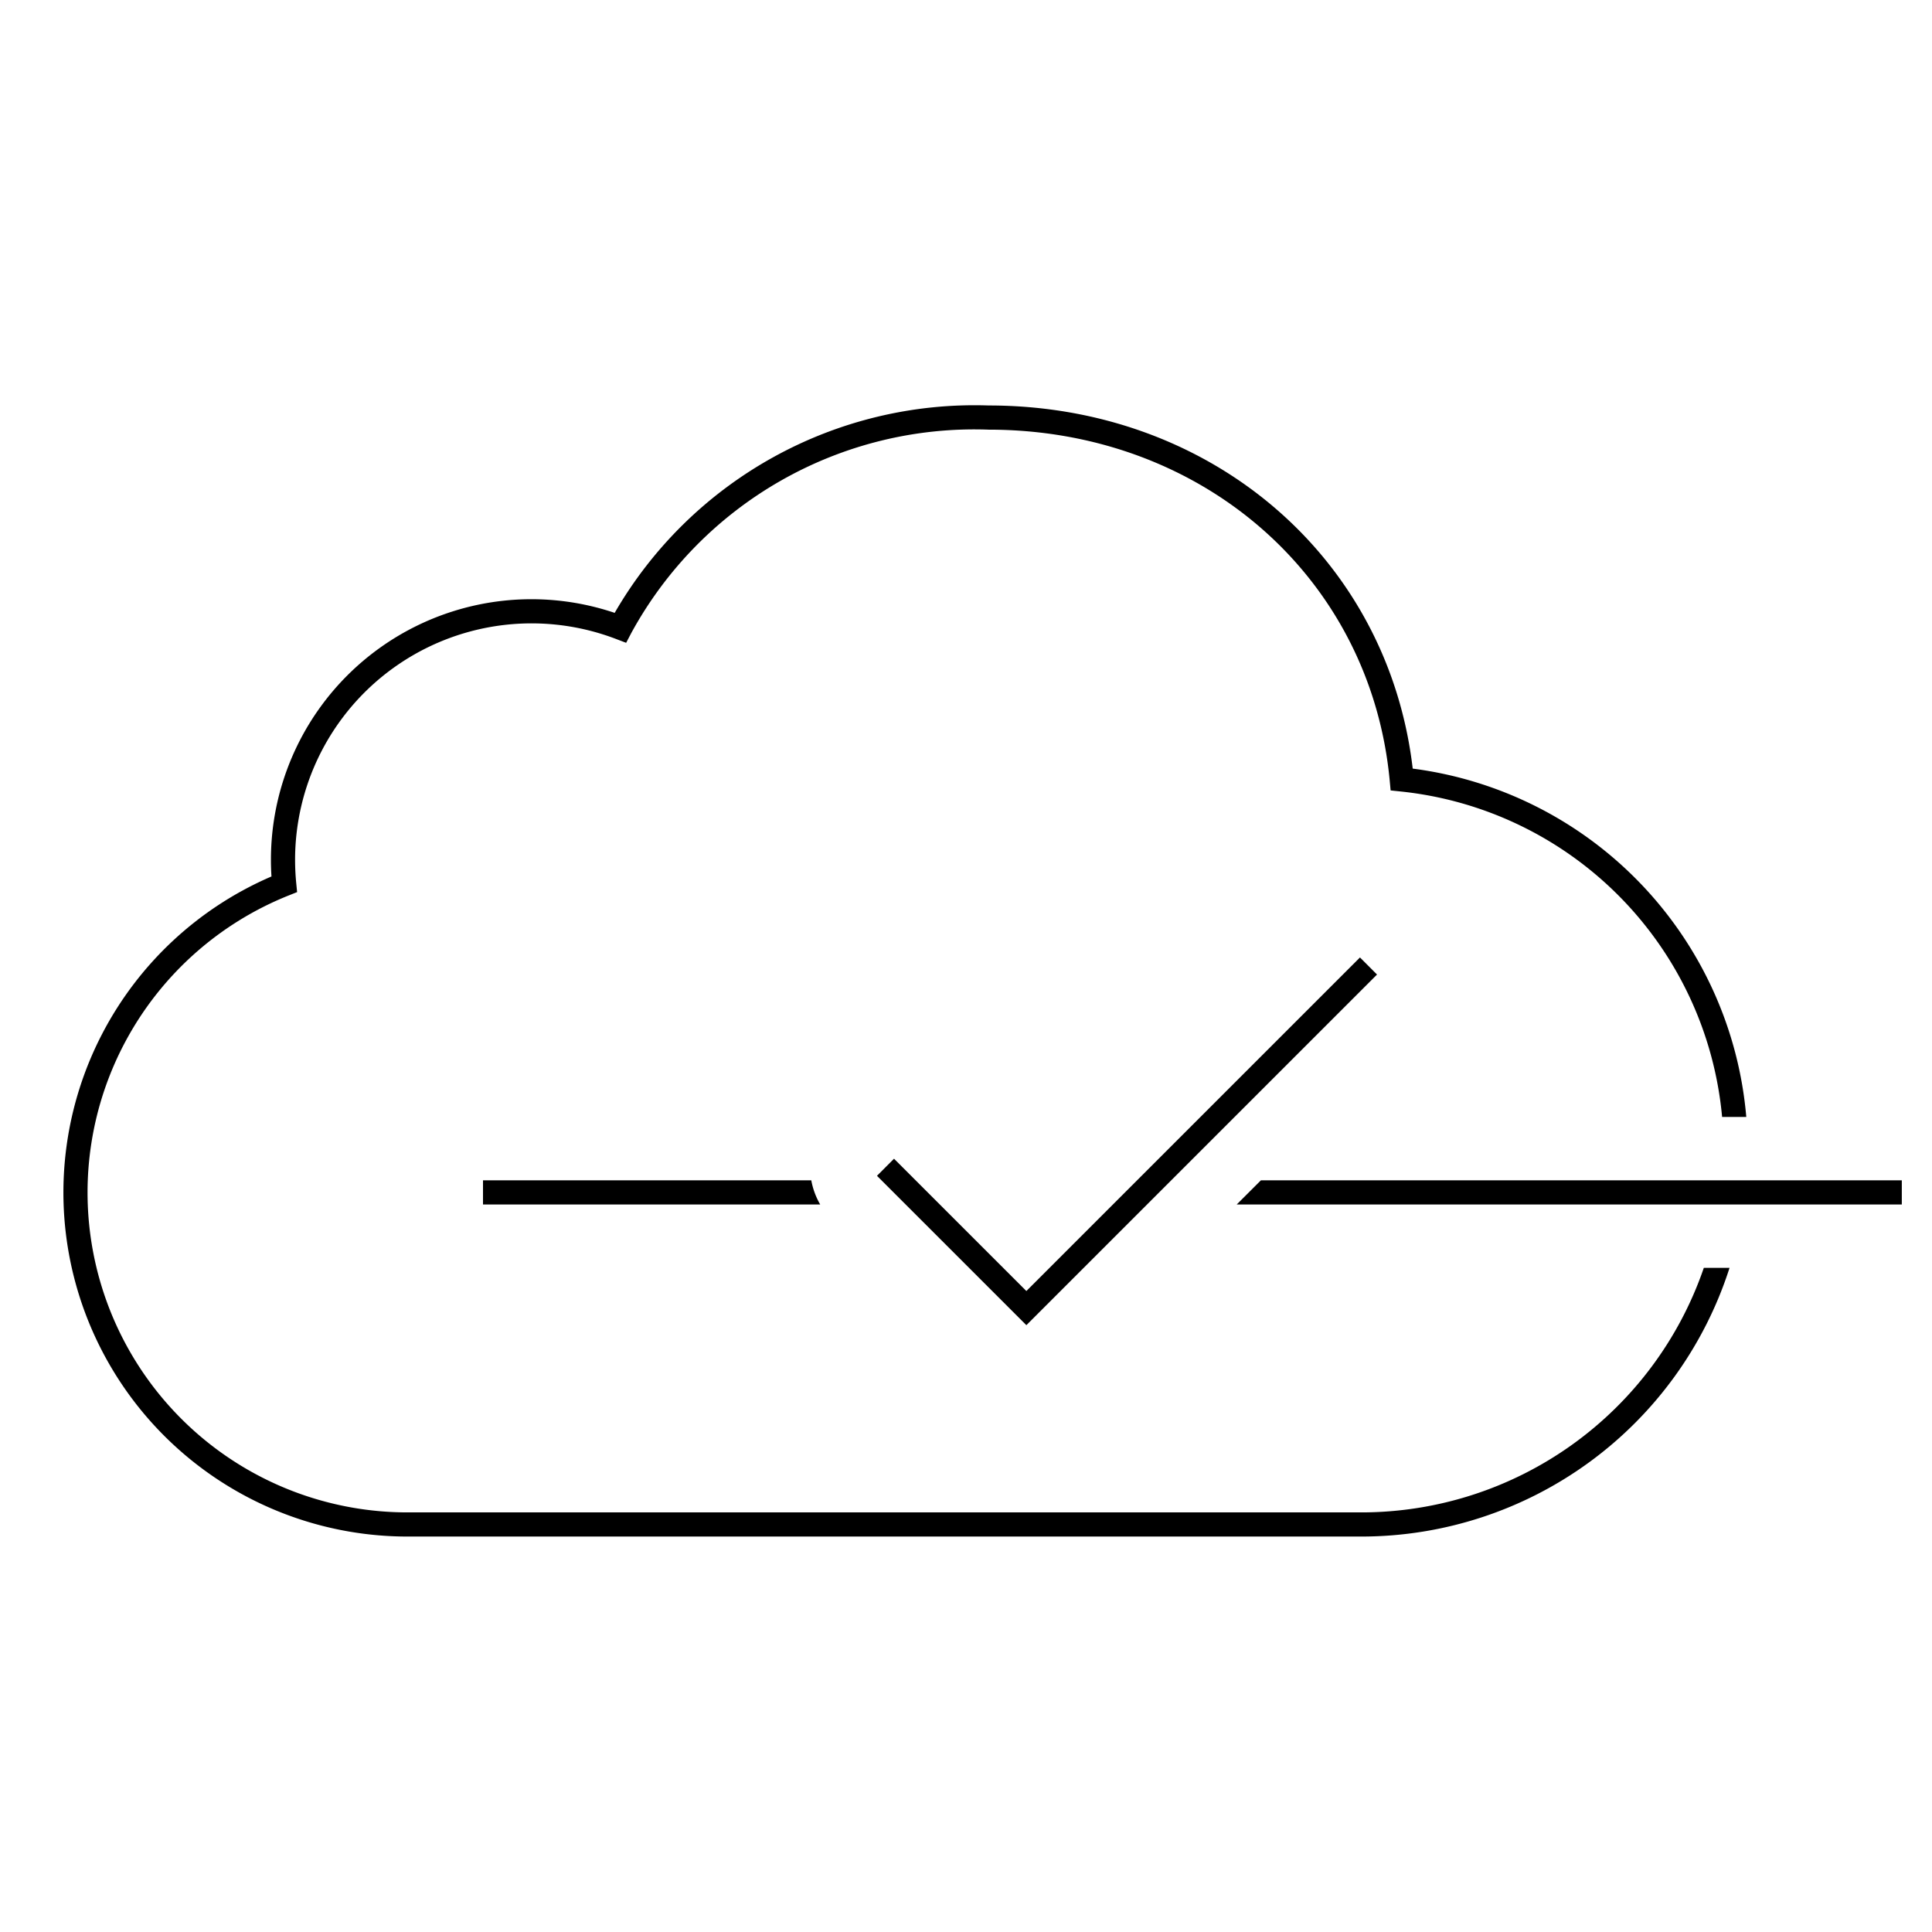 <svg id="icon-ui-svg" xmlns="http://www.w3.org/2000/svg" viewBox="0 0 64 64"><path d="M57.293 42a12.808 12.808 0 0 1-12.17 8.9H13.5a11.397 11.397 0 0 1-4.507-21.866 8.07 8.07 0 0 1-.018-.534 8.63 8.63 0 0 1 11.387-8.198 13.768 13.768 0 0 1 12.388-6.87c7.373 0 13.229 5.04 14.048 12.029A12.733 12.733 0 0 1 57.848 37h-.801a11.937 11.937 0 0 0-10.655-10.782l-.326-.034-.03-.327c-.635-6.735-6.222-11.624-13.286-11.624a12.946 12.946 0 0 0-11.843 6.746l-.165.315-.332-.126A7.834 7.834 0 0 0 9.775 28.5a8 8 0 0 0 .038.754l.029.298-.278.111A10.597 10.597 0 0 0 13.5 50.1h31.623A11.998 11.998 0 0 0 56.441 42zm-30.418-2.9H16v.8h11.17a2.48 2.48 0 0 1-.295-.8zm14.894 0l-.801.8H63v-.8zm3.282-7.383L34 42.767l-4.384-4.383-.565.566L34 43.898l11.616-11.615z" id="icon-ui-svg--base"/></svg>